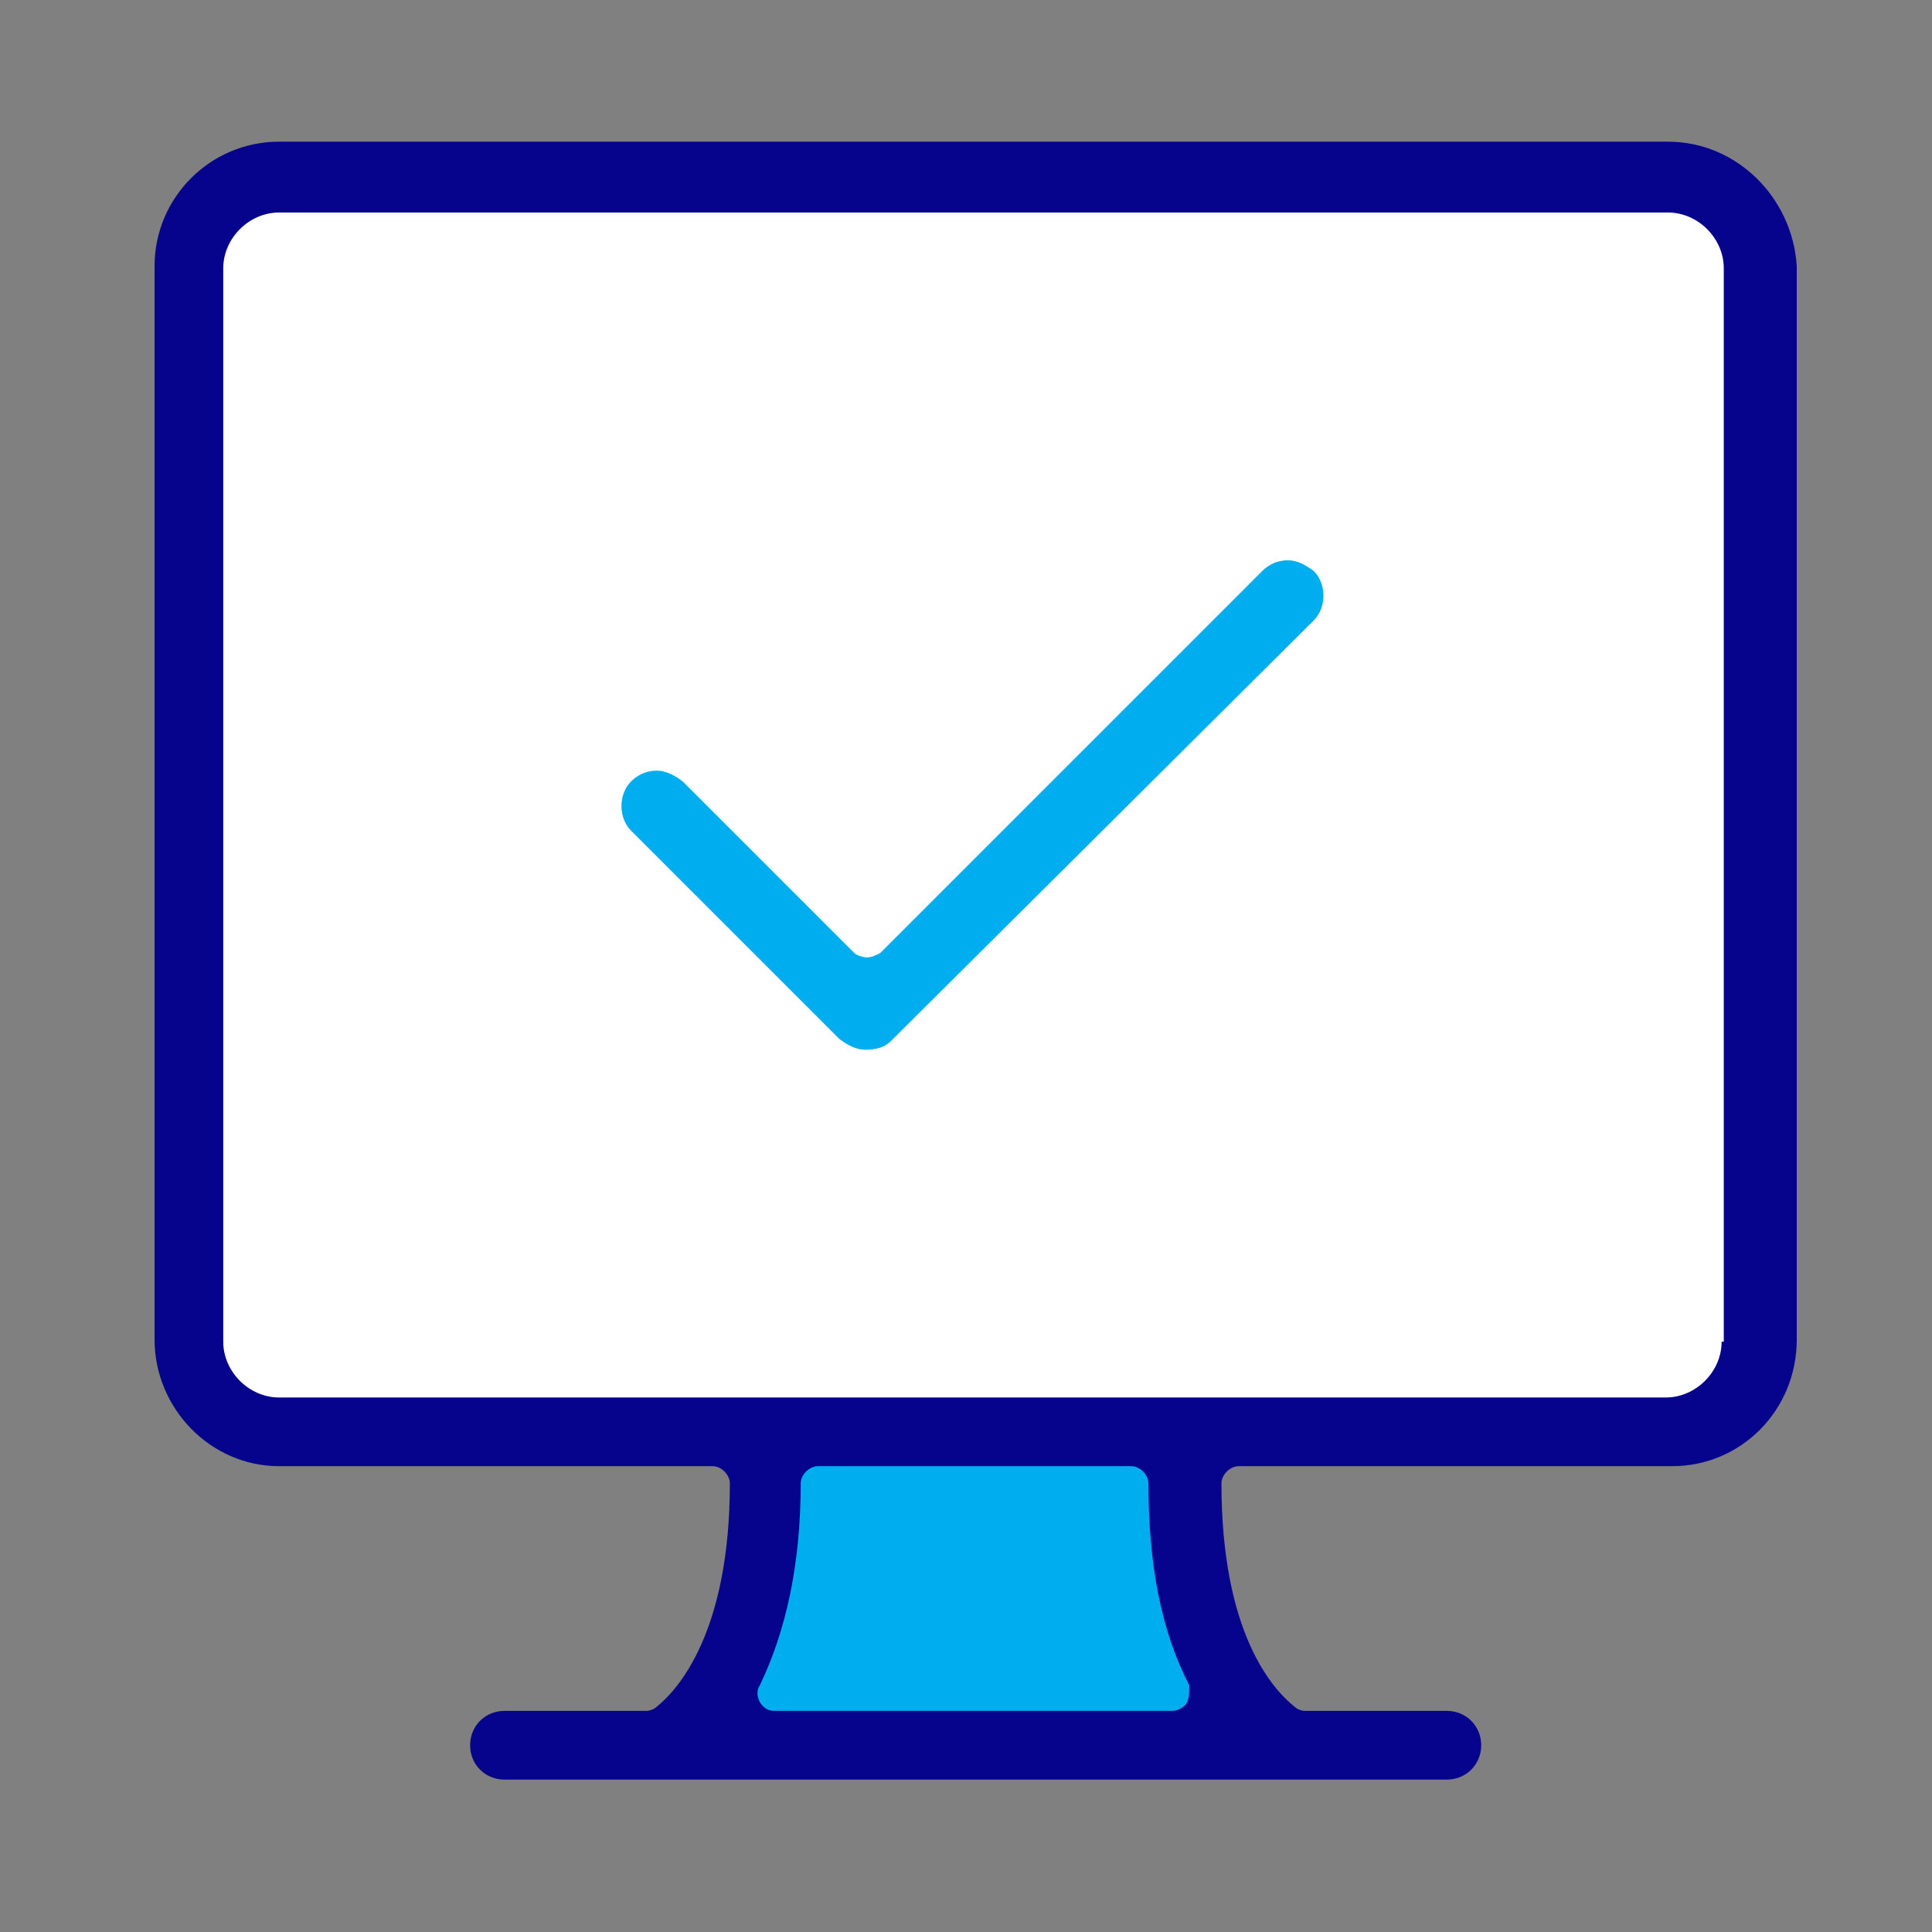 <svg version="1.1" id="Vrstva_1" xmlns="http://www.w3.org/2000/svg" x="0" y="0" viewBox="0 0 90 90" xml:space="preserve"><rect x="0" y="0" width="90" height="90" fill="#808080" stroke="none"/><style>.st1{fill:#00adee}</style><path fill="#fff" d="M9.7 8.8H81v57.1H9.7z"/><path class="st1" d="M57.8 81.1H33.1l3.3-14h18.2z"/><path d="M77.7 6.6H13c-3.2 0-5.8 2.6-5.8 5.8v50c0 3.2 2.6 5.9 5.8 5.9h20.2c.4 0 .8.4.8.8 0 6.9-2.4 9.6-3.4 10.4-.1.1-.3.2-.5.2h-6.6c-.9 0-1.6.7-1.6 1.6 0 .9.7 1.6 1.6 1.6h43.9c.9 0 1.6-.7 1.6-1.6 0-.9-.7-1.6-1.6-1.6h-6.6c-.2 0-.4-.1-.5-.2-1-.8-3.4-3.4-3.4-10.4 0-.4.4-.8.8-.8h20.2c3.2 0 5.8-2.6 5.8-5.9v-50c-.2-3.2-2.8-5.8-6-5.8zM55.3 79.3c-.1.2-.4.4-.7.4H36.1c-.3 0-.5-.1-.7-.4-.1-.2-.2-.5 0-.8 1.2-2.5 1.9-5.6 1.9-9.4 0-.4.4-.8.8-.8h14.6c.4 0 .8.4.8.8 0 3.8.6 6.9 1.9 9.4 0 .3 0 .6-.1.8zm24.9-16.8c0 1.4-1.2 2.6-2.6 2.6H13c-1.4 0-2.6-1.2-2.6-2.6v-50c0-1.4 1.2-2.6 2.6-2.6h64.7c1.4 0 2.6 1.2 2.6 2.6v50z" fill="#06038d"/><path class="st1" d="M40.3 48.9c-.4 0-.8-.2-1.2-.5l-9.7-9.7c-.6-.6-.6-1.7 0-2.3.3-.3.7-.5 1.2-.5.4 0 .8.2 1.2.5l8 8c.1.1.4.2.6.2s.4-.1.6-.2l17.8-17.8c.3-.3.7-.5 1.2-.5.4 0 .8.2 1.2.5.6.6.6 1.7 0 2.3L41.5 48.5c-.3.3-.7.4-1.2.4z"/></svg>